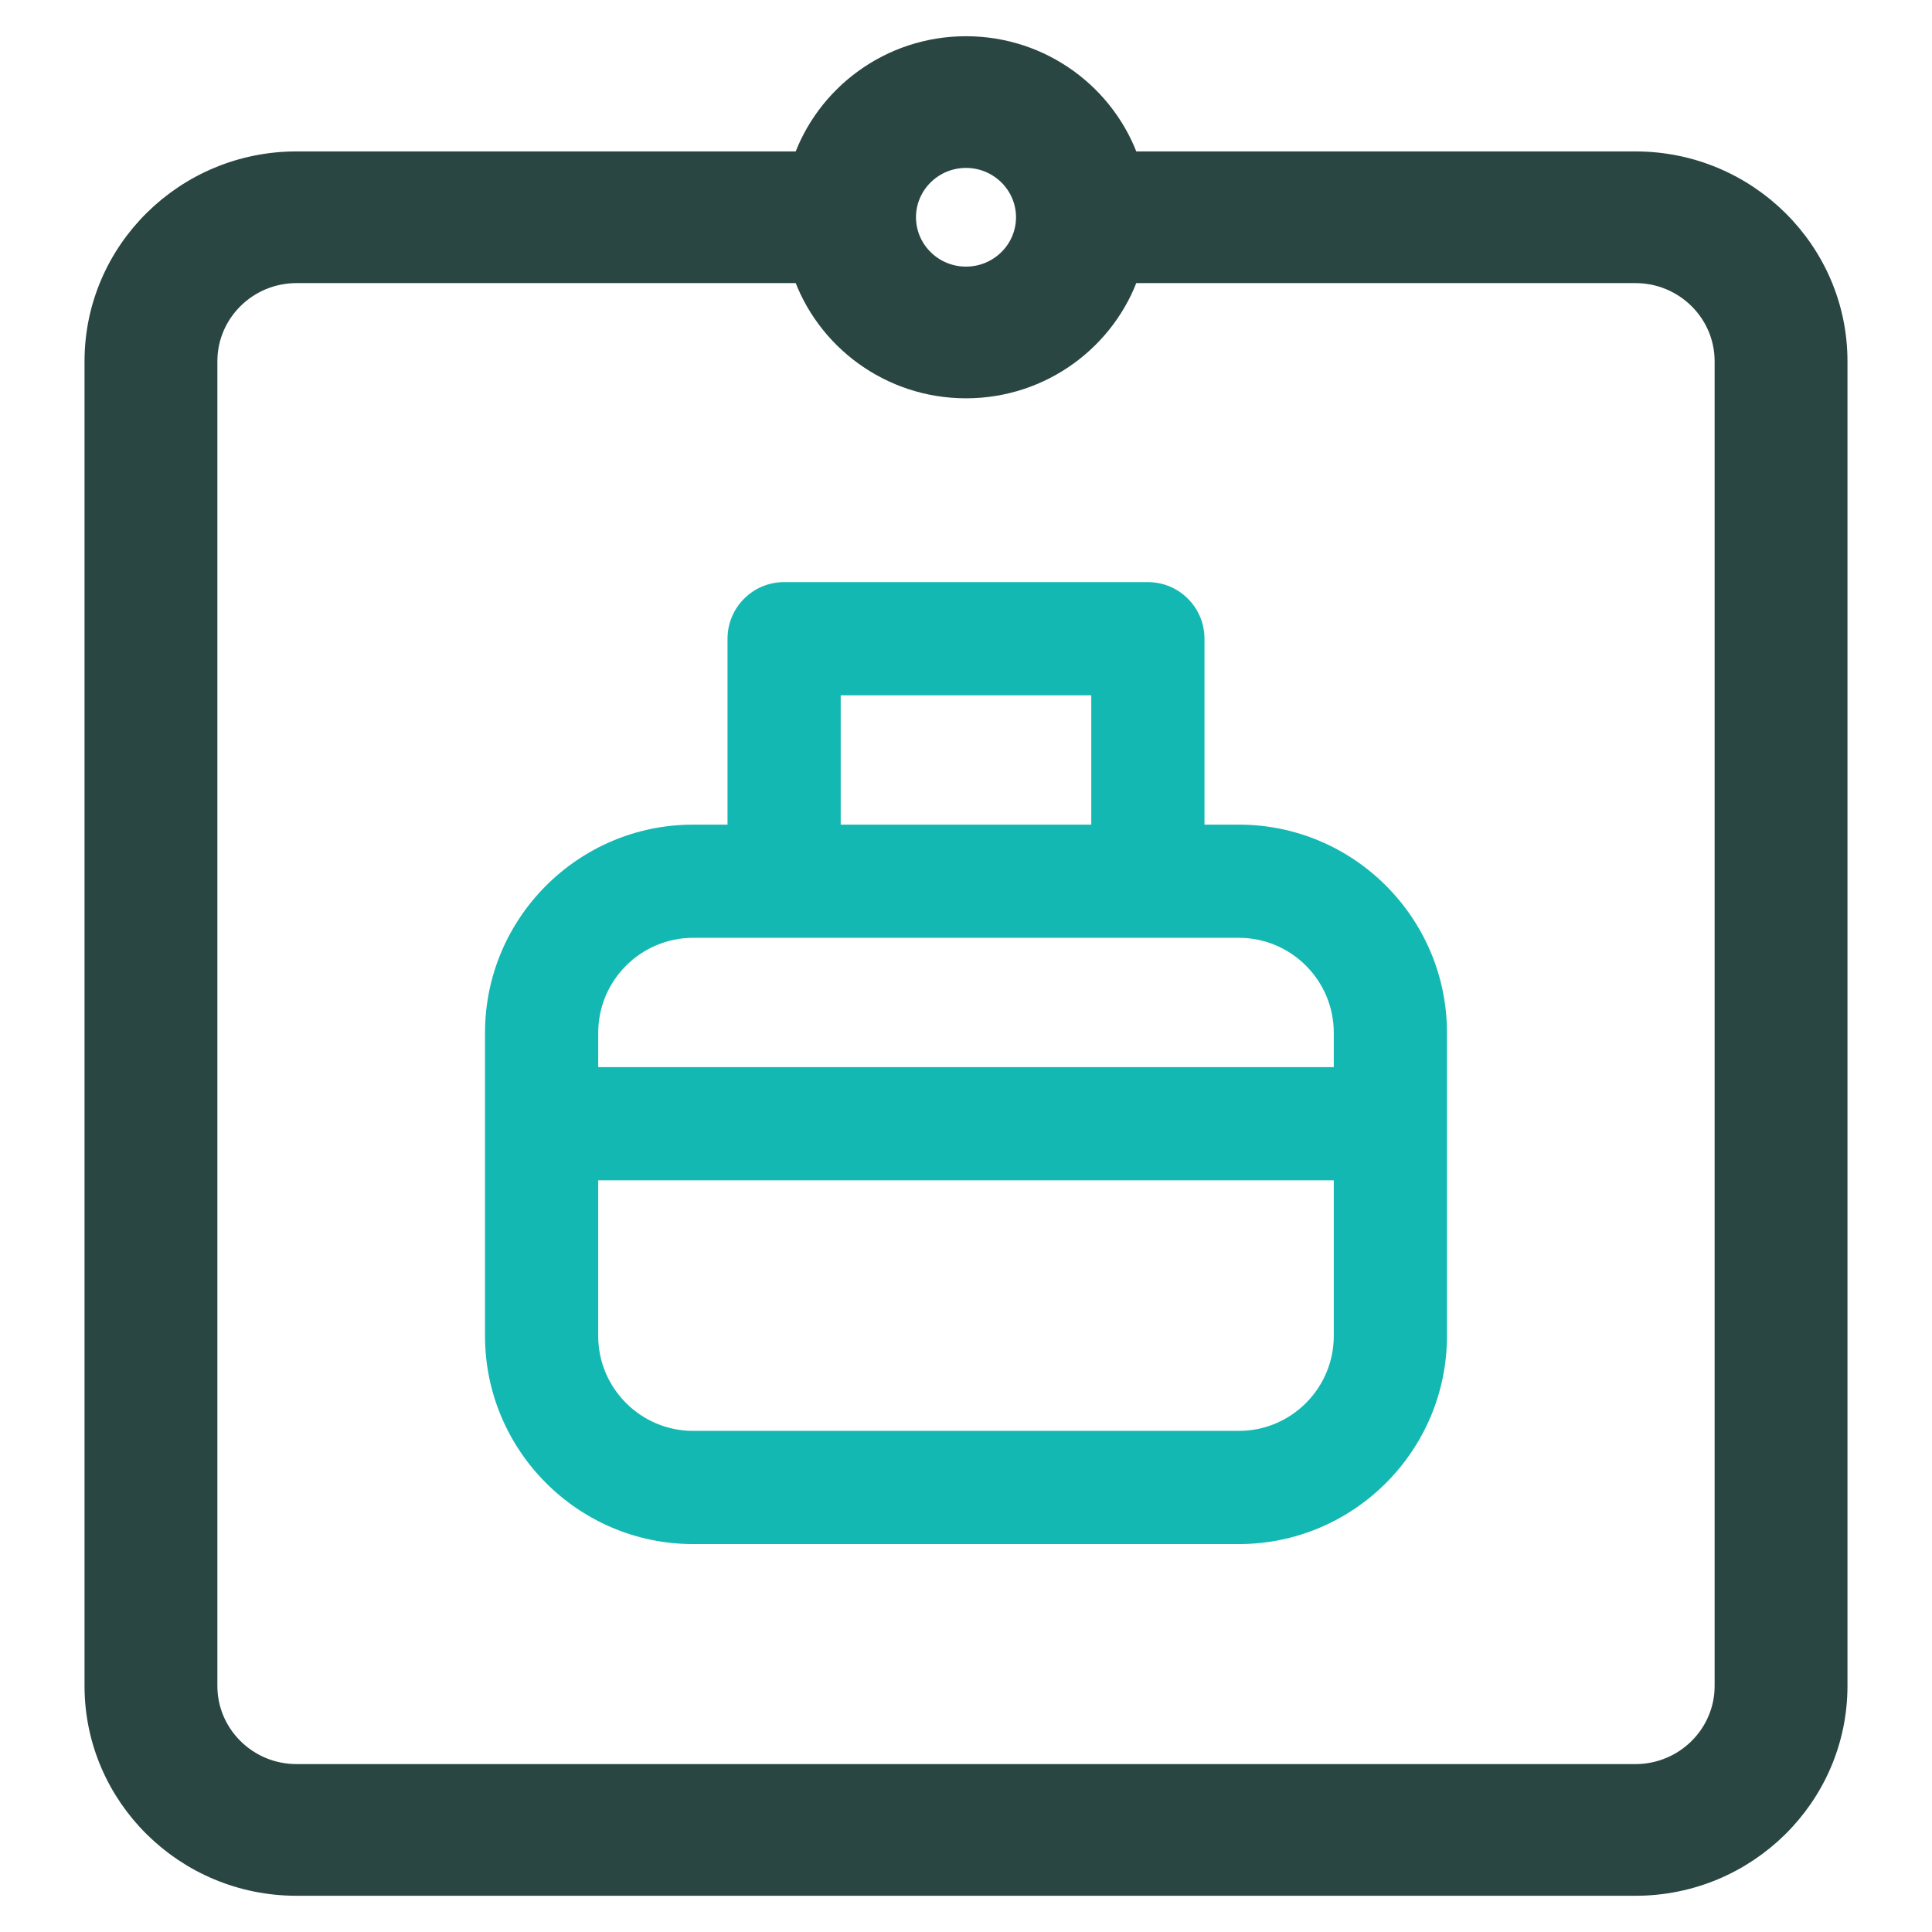 <svg width="80" height="80" viewBox="0 0 80 80" fill="none" xmlns="http://www.w3.org/2000/svg">
<path d="M51.297 34.146H49.875V26.448C49.875 25.153 48.825 24.104 47.531 24.104H32.468C31.174 24.104 30.125 25.153 30.125 26.448V34.146H28.703C23.95 34.146 20.083 38.012 20.083 42.765V55.317C20.083 60.07 23.95 63.937 28.703 63.937H51.297C56.05 63.937 59.916 60.07 59.916 55.317V42.765C59.916 38.012 56.05 34.146 51.297 34.146ZM34.812 28.791H45.187V34.146H34.812V28.791ZM28.703 38.833H51.297C53.465 38.833 55.229 40.597 55.229 42.765V44.187H24.771V42.765C24.771 40.597 26.535 38.833 28.703 38.833ZM51.297 59.25H28.703C26.535 59.25 24.77 57.486 24.77 55.317V48.875H55.229V55.317C55.229 57.486 53.465 59.25 51.297 59.25Z" fill="#14B8B3"/>
<path d="M67.723 6.77H46.703C45.76 4.001 43.113 2 40 2C36.887 2 34.24 4.001 33.297 6.77H12.277C7.713 6.77 4 10.444 4 14.959V69.811C4 74.326 7.713 78 12.277 78H67.722C72.287 78 76 74.326 76 69.811L76 14.959C76 10.443 72.287 6.77 67.723 6.77ZM40 6.453C41.417 6.453 42.571 7.594 42.571 8.997C42.571 10.399 41.418 11.54 40 11.54C38.584 11.54 37.433 10.402 37.429 9.002C37.429 9 37.43 8.999 37.43 8.997C37.43 8.995 37.429 8.993 37.429 8.991C37.433 7.591 38.584 6.453 40 6.453ZM71.499 69.811C71.499 71.871 69.805 73.547 67.722 73.547H12.277C10.195 73.547 8.501 71.871 8.501 69.811V14.959C8.501 12.899 10.195 11.223 12.277 11.223H33.297C34.24 13.992 36.887 15.993 40 15.993C43.113 15.993 45.76 13.992 46.703 11.223H67.723C69.805 11.223 71.499 12.899 71.499 14.959V69.811Z" fill="#2A4643" stroke="#2A4643"/>
</svg>
